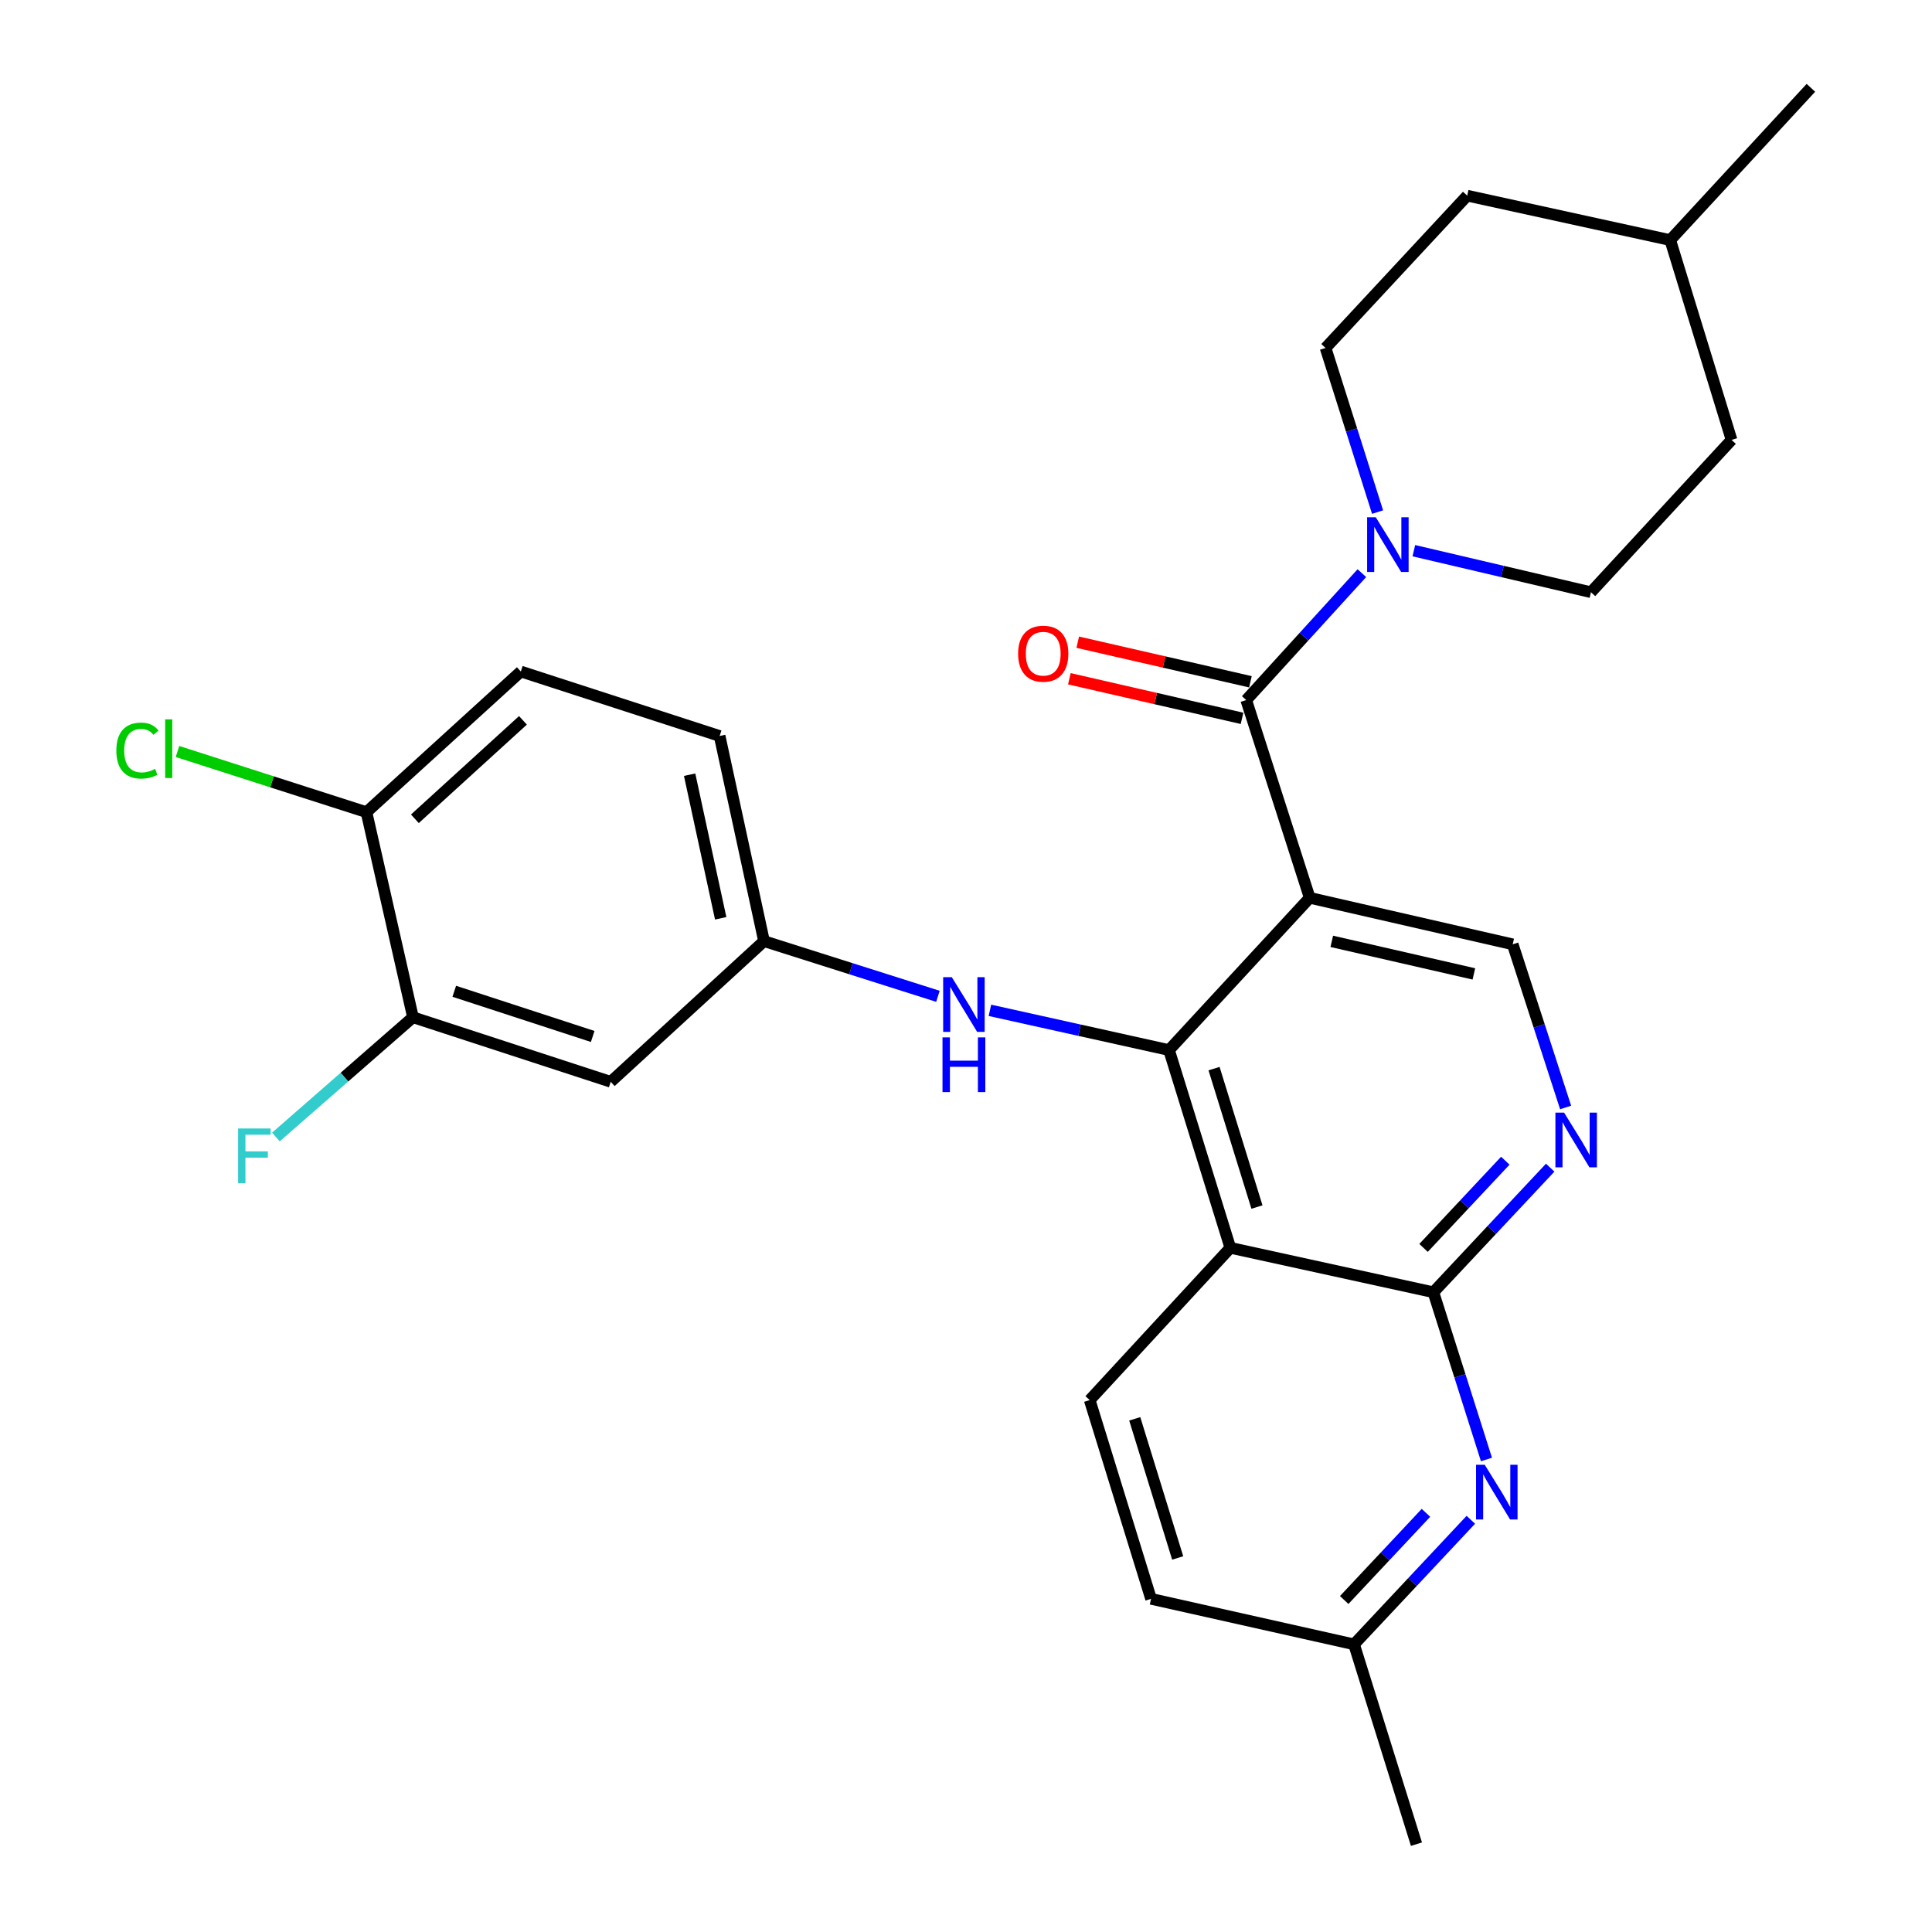 <?xml version='1.0' encoding='iso-8859-1'?>
<svg version='1.1' baseProfile='full'
              xmlns='http://www.w3.org/2000/svg'
                      xmlns:rdkit='http://www.rdkit.org/xml'
                      xmlns:xlink='http://www.w3.org/1999/xlink'
                  xml:space='preserve'
width='1000px' height='1000px' viewBox='0 0 1000 1000'>
<!-- END OF HEADER -->
<rect style='opacity:1.0;fill:#FFFFFF;stroke:none' width='1000' height='1000' x='0' y='0'> </rect>
<path class='bond-0' d='M 677.901,464.706 L 605.081,543.513' style='fill:none;fill-rule:evenodd;stroke:#000000;stroke-width:6px;stroke-linecap:butt;stroke-linejoin:miter;stroke-opacity:1' />
<path class='bond-1' d='M 677.901,464.706 L 645.045,362.353' style='fill:none;fill-rule:evenodd;stroke:#000000;stroke-width:6px;stroke-linecap:butt;stroke-linejoin:miter;stroke-opacity:1' />
<path class='bond-7' d='M 677.901,464.706 L 782.973,488.782' style='fill:none;fill-rule:evenodd;stroke:#000000;stroke-width:6px;stroke-linecap:butt;stroke-linejoin:miter;stroke-opacity:1' />
<path class='bond-7' d='M 689.325,487.243 L 762.876,504.096' style='fill:none;fill-rule:evenodd;stroke:#000000;stroke-width:6px;stroke-linecap:butt;stroke-linejoin:miter;stroke-opacity:1' />
<path class='bond-2' d='M 605.081,543.513 L 636.815,645.867' style='fill:none;fill-rule:evenodd;stroke:#000000;stroke-width:6px;stroke-linecap:butt;stroke-linejoin:miter;stroke-opacity:1' />
<path class='bond-2' d='M 628.386,553.116 L 650.6,624.764' style='fill:none;fill-rule:evenodd;stroke:#000000;stroke-width:6px;stroke-linecap:butt;stroke-linejoin:miter;stroke-opacity:1' />
<path class='bond-8' d='M 605.081,543.513 L 558.73,533.227' style='fill:none;fill-rule:evenodd;stroke:#000000;stroke-width:6px;stroke-linecap:butt;stroke-linejoin:miter;stroke-opacity:1' />
<path class='bond-8' d='M 558.73,533.227 L 512.378,522.942' style='fill:none;fill-rule:evenodd;stroke:#0000FF;stroke-width:6px;stroke-linecap:butt;stroke-linejoin:miter;stroke-opacity:1' />
<path class='bond-4' d='M 645.045,362.353 L 674.972,329.506' style='fill:none;fill-rule:evenodd;stroke:#000000;stroke-width:6px;stroke-linecap:butt;stroke-linejoin:miter;stroke-opacity:1' />
<path class='bond-4' d='M 674.972,329.506 L 704.9,296.66' style='fill:none;fill-rule:evenodd;stroke:#0000FF;stroke-width:6px;stroke-linecap:butt;stroke-linejoin:miter;stroke-opacity:1' />
<path class='bond-13' d='M 647.214,352.89 L 602.526,342.646' style='fill:none;fill-rule:evenodd;stroke:#000000;stroke-width:6px;stroke-linecap:butt;stroke-linejoin:miter;stroke-opacity:1' />
<path class='bond-13' d='M 602.526,342.646 L 557.837,332.402' style='fill:none;fill-rule:evenodd;stroke:#FF0000;stroke-width:6px;stroke-linecap:butt;stroke-linejoin:miter;stroke-opacity:1' />
<path class='bond-13' d='M 642.876,371.815 L 598.187,361.571' style='fill:none;fill-rule:evenodd;stroke:#000000;stroke-width:6px;stroke-linecap:butt;stroke-linejoin:miter;stroke-opacity:1' />
<path class='bond-13' d='M 598.187,361.571 L 553.499,351.327' style='fill:none;fill-rule:evenodd;stroke:#FF0000;stroke-width:6px;stroke-linecap:butt;stroke-linejoin:miter;stroke-opacity:1' />
<path class='bond-9' d='M 636.815,645.867 L 564.027,724.684' style='fill:none;fill-rule:evenodd;stroke:#000000;stroke-width:6px;stroke-linecap:butt;stroke-linejoin:miter;stroke-opacity:1' />
<path class='bond-28' d='M 636.815,645.867 L 741.919,668.864' style='fill:none;fill-rule:evenodd;stroke:#000000;stroke-width:6px;stroke-linecap:butt;stroke-linejoin:miter;stroke-opacity:1' />
<path class='bond-3' d='M 741.919,668.864 L 772.148,636.623' style='fill:none;fill-rule:evenodd;stroke:#000000;stroke-width:6px;stroke-linecap:butt;stroke-linejoin:miter;stroke-opacity:1' />
<path class='bond-3' d='M 772.148,636.623 L 802.377,604.382' style='fill:none;fill-rule:evenodd;stroke:#0000FF;stroke-width:6px;stroke-linecap:butt;stroke-linejoin:miter;stroke-opacity:1' />
<path class='bond-3' d='M 736.824,645.911 L 757.984,623.343' style='fill:none;fill-rule:evenodd;stroke:#000000;stroke-width:6px;stroke-linecap:butt;stroke-linejoin:miter;stroke-opacity:1' />
<path class='bond-3' d='M 757.984,623.343 L 779.144,600.774' style='fill:none;fill-rule:evenodd;stroke:#0000FF;stroke-width:6px;stroke-linecap:butt;stroke-linejoin:miter;stroke-opacity:1' />
<path class='bond-6' d='M 741.919,668.864 L 755.654,712.148' style='fill:none;fill-rule:evenodd;stroke:#000000;stroke-width:6px;stroke-linecap:butt;stroke-linejoin:miter;stroke-opacity:1' />
<path class='bond-6' d='M 755.654,712.148 L 769.389,755.433' style='fill:none;fill-rule:evenodd;stroke:#0000FF;stroke-width:6px;stroke-linecap:butt;stroke-linejoin:miter;stroke-opacity:1' />
<path class='bond-15' d='M 713.029,265.056 L 699.569,222.579' style='fill:none;fill-rule:evenodd;stroke:#0000FF;stroke-width:6px;stroke-linecap:butt;stroke-linejoin:miter;stroke-opacity:1' />
<path class='bond-15' d='M 699.569,222.579 L 686.109,180.103' style='fill:none;fill-rule:evenodd;stroke:#000000;stroke-width:6px;stroke-linecap:butt;stroke-linejoin:miter;stroke-opacity:1' />
<path class='bond-16' d='M 731.8,285.036 L 777.638,295.784' style='fill:none;fill-rule:evenodd;stroke:#0000FF;stroke-width:6px;stroke-linecap:butt;stroke-linejoin:miter;stroke-opacity:1' />
<path class='bond-16' d='M 777.638,295.784 L 823.476,306.532' style='fill:none;fill-rule:evenodd;stroke:#000000;stroke-width:6px;stroke-linecap:butt;stroke-linejoin:miter;stroke-opacity:1' />
<path class='bond-5' d='M 810.362,573.225 L 796.667,531.003' style='fill:none;fill-rule:evenodd;stroke:#0000FF;stroke-width:6px;stroke-linecap:butt;stroke-linejoin:miter;stroke-opacity:1' />
<path class='bond-5' d='M 796.667,531.003 L 782.973,488.782' style='fill:none;fill-rule:evenodd;stroke:#000000;stroke-width:6px;stroke-linecap:butt;stroke-linejoin:miter;stroke-opacity:1' />
<path class='bond-17' d='M 761.302,786.642 L 731.078,818.878' style='fill:none;fill-rule:evenodd;stroke:#0000FF;stroke-width:6px;stroke-linecap:butt;stroke-linejoin:miter;stroke-opacity:1' />
<path class='bond-17' d='M 731.078,818.878 L 700.855,851.113' style='fill:none;fill-rule:evenodd;stroke:#000000;stroke-width:6px;stroke-linecap:butt;stroke-linejoin:miter;stroke-opacity:1' />
<path class='bond-17' d='M 738.071,783.033 L 716.914,805.598' style='fill:none;fill-rule:evenodd;stroke:#0000FF;stroke-width:6px;stroke-linecap:butt;stroke-linejoin:miter;stroke-opacity:1' />
<path class='bond-17' d='M 716.914,805.598 L 695.758,828.163' style='fill:none;fill-rule:evenodd;stroke:#000000;stroke-width:6px;stroke-linecap:butt;stroke-linejoin:miter;stroke-opacity:1' />
<path class='bond-12' d='M 485.466,515.687 L 440.46,501.409' style='fill:none;fill-rule:evenodd;stroke:#0000FF;stroke-width:6px;stroke-linecap:butt;stroke-linejoin:miter;stroke-opacity:1' />
<path class='bond-12' d='M 440.46,501.409 L 395.455,487.132' style='fill:none;fill-rule:evenodd;stroke:#000000;stroke-width:6px;stroke-linecap:butt;stroke-linejoin:miter;stroke-opacity:1' />
<path class='bond-20' d='M 564.027,724.684 L 595.783,827.555' style='fill:none;fill-rule:evenodd;stroke:#000000;stroke-width:6px;stroke-linecap:butt;stroke-linejoin:miter;stroke-opacity:1' />
<path class='bond-20' d='M 587.343,734.388 L 609.572,806.398' style='fill:none;fill-rule:evenodd;stroke:#000000;stroke-width:6px;stroke-linecap:butt;stroke-linejoin:miter;stroke-opacity:1' />
<path class='bond-10' d='M 213.755,526.535 L 316.109,559.941' style='fill:none;fill-rule:evenodd;stroke:#000000;stroke-width:6px;stroke-linecap:butt;stroke-linejoin:miter;stroke-opacity:1' />
<path class='bond-10' d='M 235.133,513.088 L 306.78,536.472' style='fill:none;fill-rule:evenodd;stroke:#000000;stroke-width:6px;stroke-linecap:butt;stroke-linejoin:miter;stroke-opacity:1' />
<path class='bond-19' d='M 213.755,526.535 L 178.28,557.527' style='fill:none;fill-rule:evenodd;stroke:#000000;stroke-width:6px;stroke-linecap:butt;stroke-linejoin:miter;stroke-opacity:1' />
<path class='bond-19' d='M 178.28,557.527 L 142.804,588.518' style='fill:none;fill-rule:evenodd;stroke:#33CCCC;stroke-width:6px;stroke-linecap:butt;stroke-linejoin:miter;stroke-opacity:1' />
<path class='bond-31' d='M 213.755,526.535 L 189.68,420.374' style='fill:none;fill-rule:evenodd;stroke:#000000;stroke-width:6px;stroke-linecap:butt;stroke-linejoin:miter;stroke-opacity:1' />
<path class='bond-11' d='M 316.109,559.941 L 395.455,487.132' style='fill:none;fill-rule:evenodd;stroke:#000000;stroke-width:6px;stroke-linecap:butt;stroke-linejoin:miter;stroke-opacity:1' />
<path class='bond-21' d='M 395.455,487.132 L 372.48,380.949' style='fill:none;fill-rule:evenodd;stroke:#000000;stroke-width:6px;stroke-linecap:butt;stroke-linejoin:miter;stroke-opacity:1' />
<path class='bond-21' d='M 373.032,475.31 L 356.949,400.982' style='fill:none;fill-rule:evenodd;stroke:#000000;stroke-width:6px;stroke-linecap:butt;stroke-linejoin:miter;stroke-opacity:1' />
<path class='bond-14' d='M 189.68,420.374 L 269.587,347.575' style='fill:none;fill-rule:evenodd;stroke:#000000;stroke-width:6px;stroke-linecap:butt;stroke-linejoin:miter;stroke-opacity:1' />
<path class='bond-14' d='M 214.742,423.806 L 270.676,372.848' style='fill:none;fill-rule:evenodd;stroke:#000000;stroke-width:6px;stroke-linecap:butt;stroke-linejoin:miter;stroke-opacity:1' />
<path class='bond-22' d='M 189.68,420.374 L 140.772,404.672' style='fill:none;fill-rule:evenodd;stroke:#000000;stroke-width:6px;stroke-linecap:butt;stroke-linejoin:miter;stroke-opacity:1' />
<path class='bond-22' d='M 140.772,404.672 L 91.864,388.971' style='fill:none;fill-rule:evenodd;stroke:#00CC00;stroke-width:6px;stroke-linecap:butt;stroke-linejoin:miter;stroke-opacity:1' />
<path class='bond-24' d='M 686.109,180.103 L 759.426,101.275' style='fill:none;fill-rule:evenodd;stroke:#000000;stroke-width:6px;stroke-linecap:butt;stroke-linejoin:miter;stroke-opacity:1' />
<path class='bond-23' d='M 823.476,306.532 L 896.253,227.693' style='fill:none;fill-rule:evenodd;stroke:#000000;stroke-width:6px;stroke-linecap:butt;stroke-linejoin:miter;stroke-opacity:1' />
<path class='bond-26' d='M 700.855,851.113 L 733.15,954.545' style='fill:none;fill-rule:evenodd;stroke:#000000;stroke-width:6px;stroke-linecap:butt;stroke-linejoin:miter;stroke-opacity:1' />
<path class='bond-29' d='M 700.855,851.113 L 595.783,827.555' style='fill:none;fill-rule:evenodd;stroke:#000000;stroke-width:6px;stroke-linecap:butt;stroke-linejoin:miter;stroke-opacity:1' />
<path class='bond-18' d='M 269.587,347.575 L 372.48,380.949' style='fill:none;fill-rule:evenodd;stroke:#000000;stroke-width:6px;stroke-linecap:butt;stroke-linejoin:miter;stroke-opacity:1' />
<path class='bond-25' d='M 896.253,227.693 L 864.519,124.272' style='fill:none;fill-rule:evenodd;stroke:#000000;stroke-width:6px;stroke-linecap:butt;stroke-linejoin:miter;stroke-opacity:1' />
<path class='bond-30' d='M 759.426,101.275 L 864.519,124.272' style='fill:none;fill-rule:evenodd;stroke:#000000;stroke-width:6px;stroke-linecap:butt;stroke-linejoin:miter;stroke-opacity:1' />
<path class='bond-27' d='M 864.519,124.272 L 937.318,45.455' style='fill:none;fill-rule:evenodd;stroke:#000000;stroke-width:6px;stroke-linecap:butt;stroke-linejoin:miter;stroke-opacity:1' />
<path  class='atom-5' d='M 712.101 267.725
L 721.381 282.725
Q 722.301 284.205, 723.781 286.885
Q 725.261 289.565, 725.341 289.725
L 725.341 267.725
L 729.101 267.725
L 729.101 296.045
L 725.221 296.045
L 715.261 279.645
Q 714.101 277.725, 712.861 275.525
Q 711.661 273.325, 711.301 272.645
L 711.301 296.045
L 707.621 296.045
L 707.621 267.725
L 712.101 267.725
' fill='#0000FF'/>
<path  class='atom-6' d='M 809.558 575.886
L 818.838 590.886
Q 819.758 592.366, 821.238 595.046
Q 822.718 597.726, 822.798 597.886
L 822.798 575.886
L 826.558 575.886
L 826.558 604.206
L 822.678 604.206
L 812.718 587.806
Q 811.558 585.886, 810.318 583.686
Q 809.118 581.486, 808.758 580.806
L 808.758 604.206
L 805.078 604.206
L 805.078 575.886
L 809.558 575.886
' fill='#0000FF'/>
<path  class='atom-7' d='M 768.483 758.147
L 777.763 773.147
Q 778.683 774.627, 780.163 777.307
Q 781.643 779.987, 781.723 780.147
L 781.723 758.147
L 785.483 758.147
L 785.483 786.467
L 781.603 786.467
L 771.643 770.067
Q 770.483 768.147, 769.243 765.947
Q 768.043 763.747, 767.683 763.067
L 767.683 786.467
L 764.003 786.467
L 764.003 758.147
L 768.483 758.147
' fill='#0000FF'/>
<path  class='atom-9' d='M 492.66 505.795
L 501.94 520.795
Q 502.86 522.275, 504.34 524.955
Q 505.82 527.635, 505.9 527.795
L 505.9 505.795
L 509.66 505.795
L 509.66 534.115
L 505.78 534.115
L 495.82 517.715
Q 494.66 515.795, 493.42 513.595
Q 492.22 511.395, 491.86 510.715
L 491.86 534.115
L 488.18 534.115
L 488.18 505.795
L 492.66 505.795
' fill='#0000FF'/>
<path  class='atom-9' d='M 487.84 536.947
L 491.68 536.947
L 491.68 548.987
L 506.16 548.987
L 506.16 536.947
L 510 536.947
L 510 565.267
L 506.16 565.267
L 506.16 552.187
L 491.68 552.187
L 491.68 565.267
L 487.84 565.267
L 487.84 536.947
' fill='#0000FF'/>
<path  class='atom-14' d='M 526.973 338.346
Q 526.973 331.546, 530.333 327.746
Q 533.693 323.946, 539.973 323.946
Q 546.253 323.946, 549.613 327.746
Q 552.973 331.546, 552.973 338.346
Q 552.973 345.226, 549.573 349.146
Q 546.173 353.026, 539.973 353.026
Q 533.733 353.026, 530.333 349.146
Q 526.973 345.266, 526.973 338.346
M 539.973 349.826
Q 544.293 349.826, 546.613 346.946
Q 548.973 344.026, 548.973 338.346
Q 548.973 332.786, 546.613 329.986
Q 544.293 327.146, 539.973 327.146
Q 535.653 327.146, 533.293 329.946
Q 530.973 332.746, 530.973 338.346
Q 530.973 344.066, 533.293 346.946
Q 535.653 349.826, 539.973 349.826
' fill='#FF0000'/>
<path  class='atom-20' d='M 123.239 584.095
L 140.079 584.095
L 140.079 587.335
L 127.039 587.335
L 127.039 595.935
L 138.639 595.935
L 138.639 599.215
L 127.039 599.215
L 127.039 612.415
L 123.239 612.415
L 123.239 584.095
' fill='#33CCCC'/>
<path  class='atom-23' d='M 60.217 388.498
Q 60.217 381.458, 63.497 377.778
Q 66.817 374.058, 73.097 374.058
Q 78.937 374.058, 82.057 378.178
L 79.417 380.338
Q 77.137 377.338, 73.097 377.338
Q 68.817 377.338, 66.537 380.218
Q 64.297 383.058, 64.297 388.498
Q 64.297 394.098, 66.617 396.978
Q 68.977 399.858, 73.537 399.858
Q 76.657 399.858, 80.297 397.978
L 81.417 400.978
Q 79.937 401.938, 77.697 402.498
Q 75.457 403.058, 72.977 403.058
Q 66.817 403.058, 63.497 399.298
Q 60.217 395.538, 60.217 388.498
' fill='#00CC00'/>
<path  class='atom-23' d='M 85.497 372.338
L 89.177 372.338
L 89.177 402.698
L 85.497 402.698
L 85.497 372.338
' fill='#00CC00'/>
</svg>

